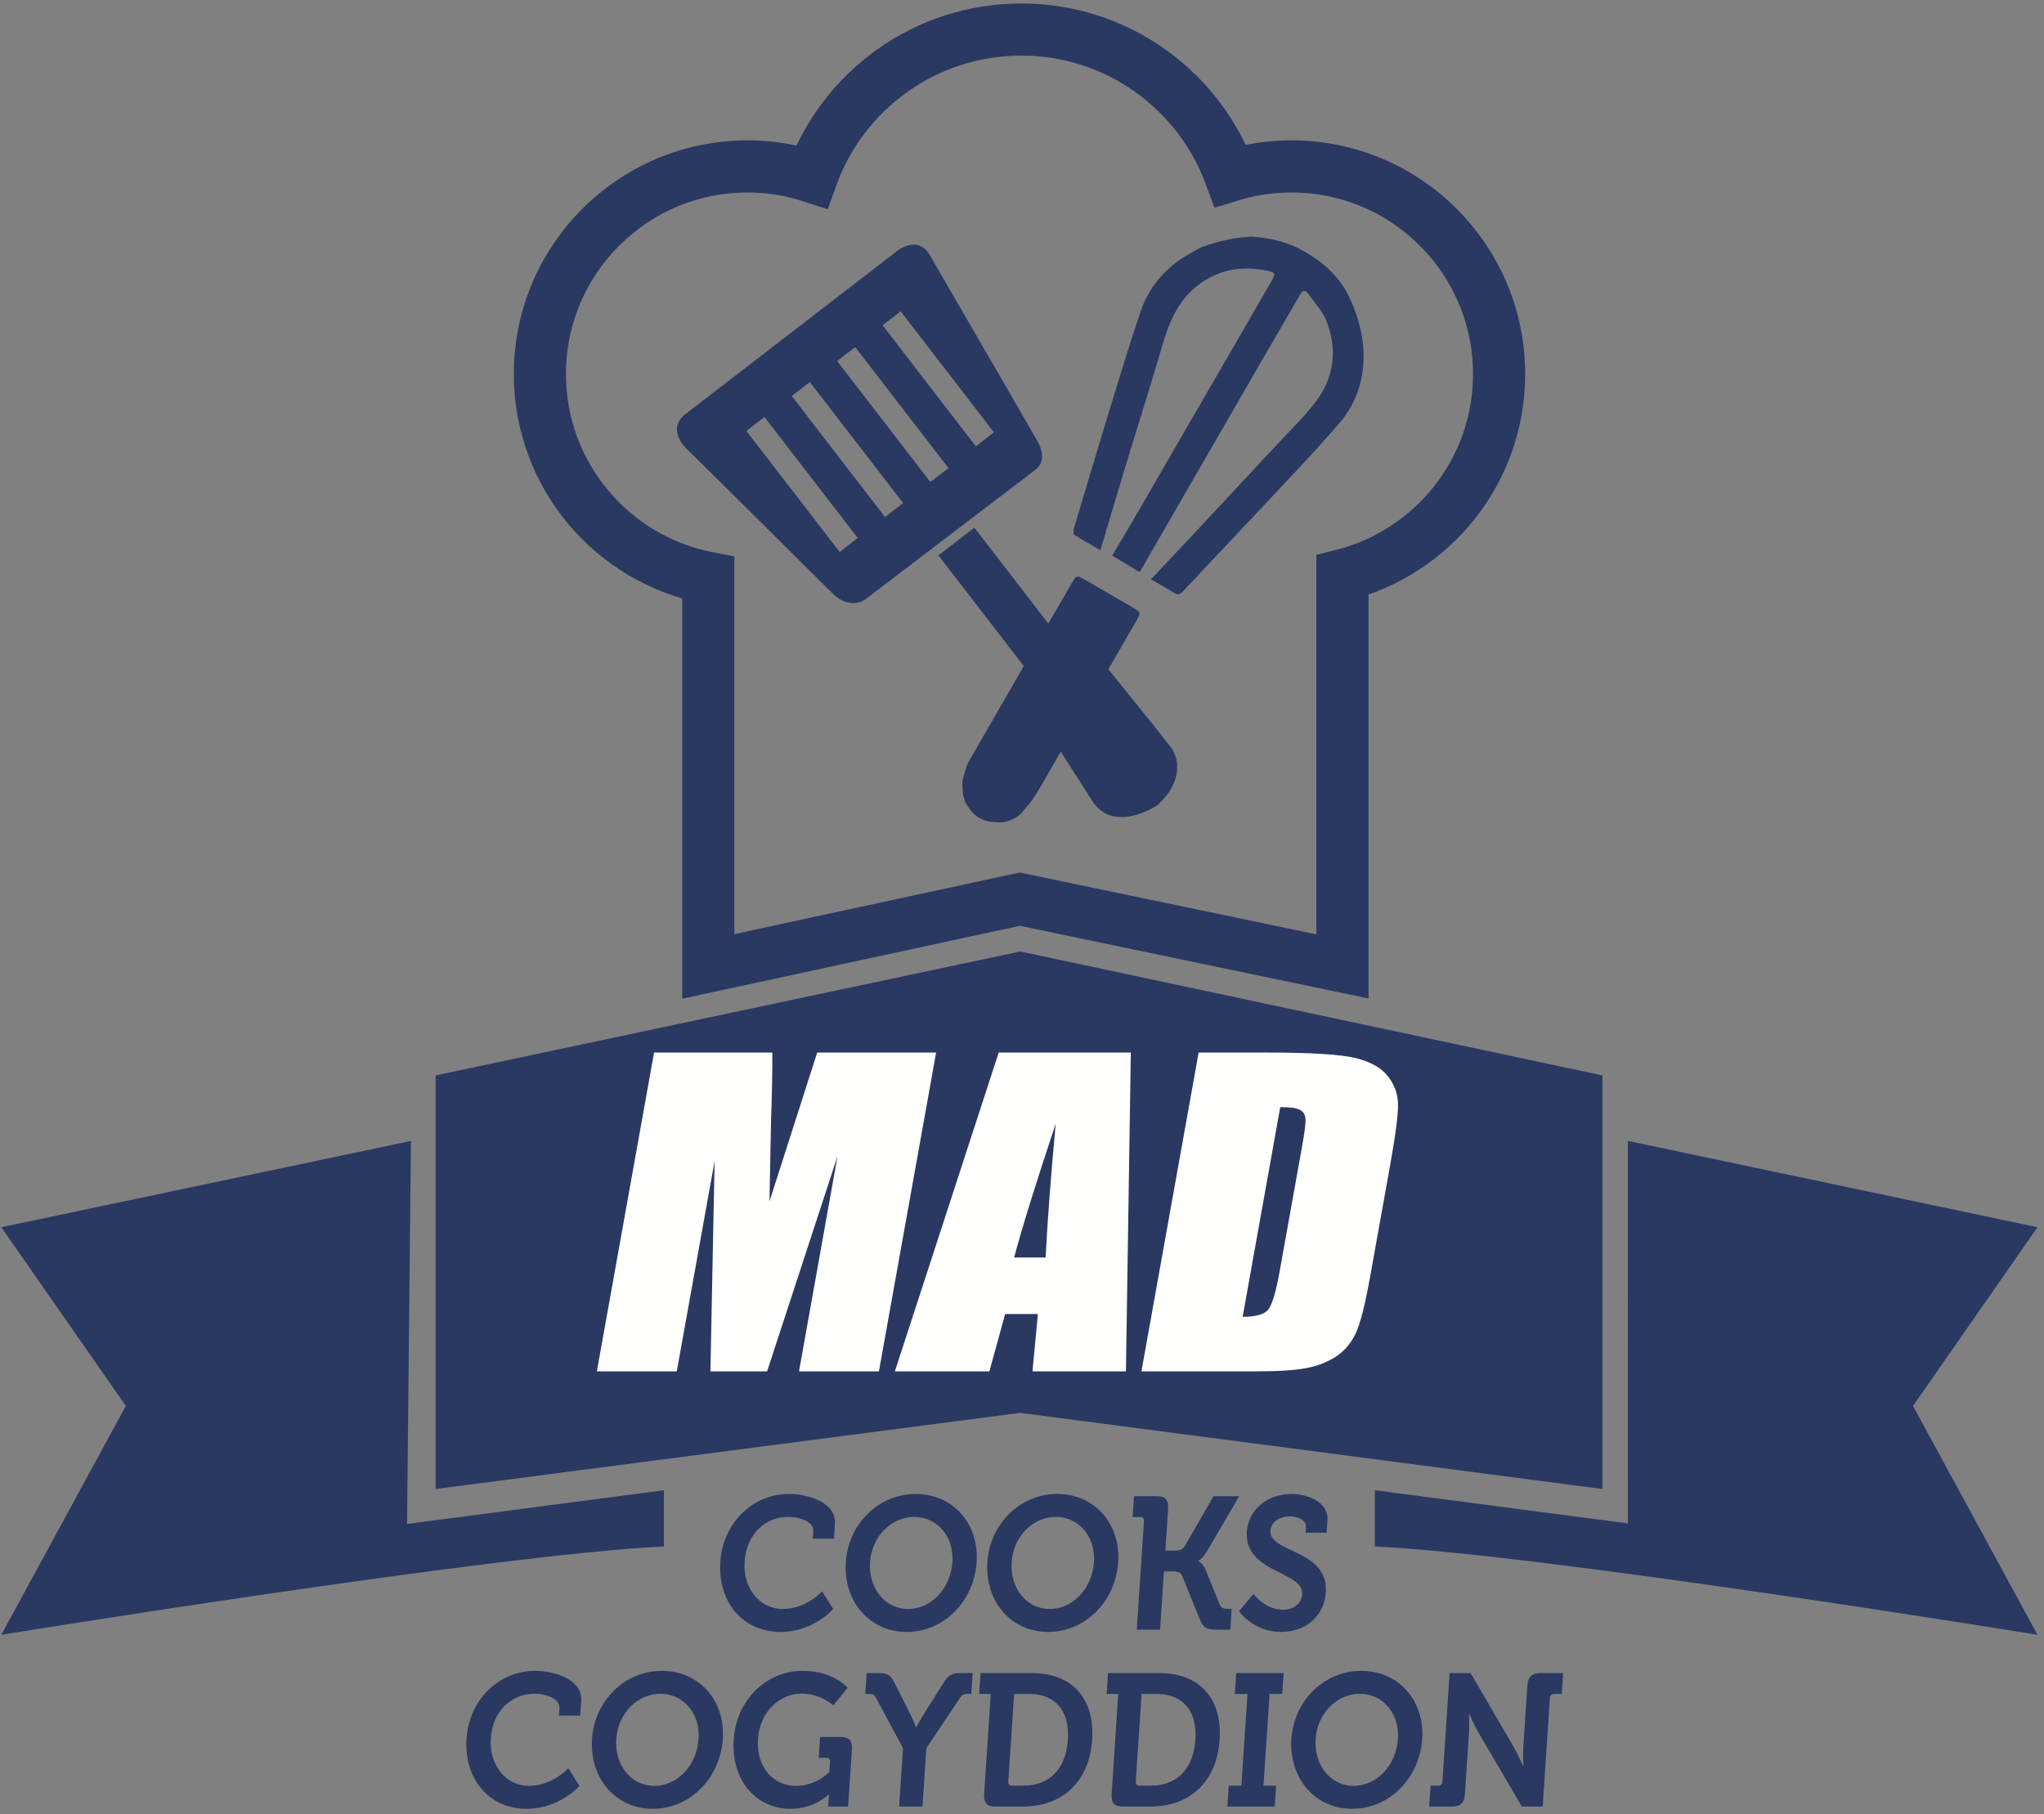 <?xml version="1.0" encoding="UTF-8"?>
<svg xmlns="http://www.w3.org/2000/svg" xmlns:xlink="http://www.w3.org/1999/xlink" width="196px" height="174px" viewBox="0 0 196 174">
  <rect x="0" y="0" width="196" height="174" fill="#808080" stroke="none"/>
  <!-- Generator: Sketch 55.2 (78181) - https://sketchapp.com -->
  <title>Group</title>
  <desc>Created with Sketch.</desc>
  <g id="Page-1" stroke="none" stroke-width="1" fill="none" fill-rule="evenodd">
    <g id="Final-Final-MAD-Cook" transform="translate(-193, -57)">
      <g id="Group" transform="translate(193.126, 59.833)">
        <polygon id="Fill-3" fill="#2A3962" points="41.646 100.304 41.646 139.968 97.708 132.667 153.531 139.968 153.531 100.304 97.708 88.417"></polygon>
        <path d="M97.803,0 C88.554,0 80.68,5.881 77.712,14.106 C75.774,13.477 73.709,13.127 71.561,13.127 C60.561,13.127 51.644,22.044 51.644,33.044 C51.644,42.753 58.595,50.83 67.79,52.594 L67.79,89.849 L97.665,83.401 L128.602,89.849 L128.602,52.33 C137.23,50.145 143.623,42.352 143.623,33.044 C143.623,22.044 134.706,13.127 123.706,13.127 C121.671,13.127 119.708,13.436 117.859,14.003 C114.863,5.832 107.014,0 97.803,0" id="Stroke-5" stroke="#2A3962" stroke-width="5"></path>
        <path d="M155.971,106.585 L195.249,114.864 L183.312,132 L195.249,153.95 C195.249,153.95 147.884,146.249 131.71,145.478 L131.71,140.087 L155.976,143.269 L155.971,106.585 Z" id="Fill-7" fill="#2A3962"></path>
        <path d="M39.279,106.585 L0,114.864 L11.938,132 L0,153.95 C0,153.95 47.365,146.249 63.539,145.478 L63.539,140.087 L38.906,143.317 L39.279,106.585 Z" id="Fill-9" fill="#2A3962"></path>
        <path d="M89.639,98.111 L84.154,128.684 L76.493,128.684 L80.184,108.044 L73.431,128.684 L67.997,128.684 L68.398,108.516 L64.77,128.684 L57.108,128.684 L62.593,98.111 L73.934,98.111 C73.941,99.949 73.899,102.115 73.81,104.611 L73.659,112.388 L78.235,98.111 L89.639,98.111 Z" id="Fill-11" fill="#FFFFFE"></path>
        <path d="M100.137,117.769 C100.314,114.307 100.637,110.027 101.105,104.929 C99.162,110.783 97.833,115.064 97.119,117.769 L100.137,117.769 Z M108.309,98.111 L107.839,128.684 L98.88,128.684 L99.396,123.189 L96.259,123.189 L94.747,128.684 L85.684,128.684 L95.641,98.111 L108.309,98.111 Z" id="Fill-13" fill="#FFFFFE"></path>
        <path d="M122.639,103.342 L119.031,123.454 C120.294,123.454 121.113,123.224 121.486,122.763 C121.86,122.304 122.231,121.054 122.595,119.016 L124.727,107.137 C124.976,105.753 125.085,104.866 125.059,104.475 C125.032,104.085 124.86,103.799 124.547,103.616 C124.232,103.434 123.596,103.342 122.639,103.342 L122.639,103.342 Z M114.811,98.111 L121.37,98.111 C125.604,98.111 128.435,98.287 129.864,98.64 C131.293,98.992 132.324,99.572 132.956,100.377 C133.589,101.183 133.914,102.079 133.931,103.068 C133.948,104.056 133.698,105.998 133.178,108.893 L131.257,119.601 C130.765,122.346 130.293,124.181 129.843,125.106 C129.392,126.031 128.765,126.756 127.964,127.277 C127.162,127.8 126.222,128.165 125.144,128.373 C124.066,128.58 122.479,128.684 120.384,128.684 L109.327,128.684 L114.811,98.111 Z" id="Fill-15" fill="#FFFFFE"></path>
        <path d="M75.532,140.443 C77.087,140.443 80.084,141.128 79.939,143.31 L79.845,144.734 L77.811,144.734 L77.859,144.012 C77.921,143.075 76.497,142.643 75.437,142.643 C73.267,142.643 71.449,144.283 71.272,146.951 C71.106,149.457 72.715,151.476 74.919,151.476 C77.21,151.476 78.706,149.781 78.706,149.781 L79.773,151.476 C79.773,151.476 77.867,153.675 74.74,153.675 C71.032,153.675 68.697,150.736 68.948,146.951 C69.193,143.256 72.011,140.443 75.532,140.443" id="Fill-17" fill="#2A3962"></path>
        <path d="M86.955,151.476 C89.143,151.476 91.033,149.529 91.202,146.969 C91.365,144.518 89.728,142.643 87.541,142.643 C85.353,142.643 83.469,144.518 83.307,146.969 C83.137,149.529 84.767,151.476 86.955,151.476 M87.687,140.443 C91.259,140.443 93.769,143.31 93.526,146.969 C93.277,150.737 90.382,153.675 86.809,153.675 C83.238,153.675 80.733,150.737 80.982,146.969 C81.225,143.31 84.116,140.443 87.687,140.443" id="Fill-19" fill="#2A3962"></path>
        <path d="M100.529,151.476 C102.717,151.476 104.606,149.529 104.775,146.969 C104.938,144.518 103.302,142.643 101.115,142.643 C98.927,142.643 97.042,144.518 96.88,146.969 C96.71,149.529 98.341,151.476 100.529,151.476 M101.261,140.443 C104.832,140.443 107.342,143.31 107.1,146.969 C106.85,150.737 103.955,153.675 100.383,153.675 C96.811,153.675 94.306,150.737 94.555,146.969 C94.798,143.31 97.689,140.443 101.261,140.443" id="Fill-21" fill="#2A3962"></path>
        <path d="M109.569,143.058 C109.585,142.806 109.459,142.661 109.218,142.661 L108.484,142.661 L108.615,140.66 L110.802,140.66 C111.624,140.66 111.941,141.039 111.883,141.886 L111.621,145.87 L112.475,145.87 C112.919,145.87 113.246,145.834 113.475,145.455 L116.237,140.66 L118.698,140.66 L115.615,145.924 C115.192,146.645 114.784,146.862 114.784,146.862 L114.782,146.897 C114.782,146.897 115.186,147.006 115.508,147.781 L116.832,151.044 C116.977,151.422 117.264,151.458 117.657,151.458 L117.983,151.458 L117.85,153.459 L116.567,153.459 C115.662,153.459 115.278,153.333 114.939,152.504 L113.236,148.304 C113.058,147.889 112.683,147.871 112.206,147.871 L111.487,147.871 L111.117,153.459 L108.879,153.459 L109.569,143.058 Z" id="Fill-23" fill="#2A3962"></path>
        <path d="M120.063,150.034 C120.063,150.034 121.21,151.549 122.902,151.549 C123.825,151.549 124.68,151.026 124.746,150.034 C124.89,147.853 119.17,148.033 119.434,144.049 C119.572,141.976 121.382,140.444 123.724,140.444 C125.142,140.444 127.283,141.147 127.163,142.968 L127.084,144.158 L125.067,144.158 L125.105,143.58 C125.145,142.986 124.367,142.589 123.564,142.589 C122.539,142.589 121.75,143.148 121.696,143.959 C121.551,146.14 127.289,145.708 127.009,149.908 C126.875,151.945 125.273,153.676 122.727,153.676 C120.044,153.676 118.688,151.693 118.688,151.693 L120.063,150.034 Z" id="Fill-25" fill="#2A3962"></path>
        <path d="M51.193,157.406 C52.748,157.406 55.745,158.091 55.601,160.272 L55.506,161.697 L53.472,161.697 L53.52,160.975 C53.582,160.038 52.158,159.605 51.098,159.605 C48.928,159.605 47.11,161.246 46.933,163.914 C46.767,166.42 48.376,168.439 50.58,168.439 C52.871,168.439 54.368,166.744 54.368,166.744 L55.434,168.439 C55.434,168.439 53.528,170.638 50.401,170.638 C46.693,170.638 44.358,167.699 44.609,163.914 C44.854,160.219 47.672,157.406 51.193,157.406" id="Fill-27" fill="#2A3962"></path>
        <path d="M62.615,168.439 C64.803,168.439 66.693,166.492 66.863,163.932 C67.025,161.481 65.388,159.606 63.201,159.606 C61.013,159.606 59.13,161.481 58.967,163.932 C58.797,166.492 60.427,168.439 62.615,168.439 M63.347,157.406 C66.919,157.406 69.429,160.272 69.187,163.932 C68.937,167.7 66.042,170.638 62.469,170.638 C58.898,170.638 56.393,167.7 56.643,163.932 C56.886,160.272 59.776,157.406 63.347,157.406" id="Fill-29" fill="#2A3962"></path>
        <path d="M76.835,157.406 C79.809,157.406 81.153,159.029 81.153,159.029 L79.777,160.723 C79.777,160.723 78.587,159.587 76.741,159.587 C74.64,159.587 72.729,161.336 72.557,163.932 C72.371,166.726 74.07,168.439 76.24,168.439 C78.171,168.439 79.405,167.105 79.405,167.105 L79.468,166.149 C79.486,165.879 79.357,165.753 79.118,165.753 L78.383,165.753 L78.516,163.752 L80.481,163.752 C81.302,163.752 81.62,164.112 81.564,164.959 L81.201,170.422 L79.287,170.422 L79.328,169.808 C79.346,169.538 79.38,169.268 79.38,169.268 L79.347,169.268 C79.347,169.268 77.958,170.638 75.684,170.638 C72.505,170.638 69.958,168.078 70.231,163.95 C70.475,160.272 73.314,157.406 76.835,157.406" id="Fill-31" fill="#2A3962"></path>
        <path d="M86.464,164.833 L83.91,160.056 C83.711,159.696 83.614,159.624 83.237,159.624 L82.845,159.624 L82.978,157.623 L84.122,157.623 C84.909,157.623 85.242,157.75 85.65,158.56 L87.069,161.373 C87.447,162.112 87.709,162.815 87.709,162.815 L87.742,162.815 C87.742,162.815 88.097,162.13 88.573,161.373 L90.349,158.56 C90.848,157.75 91.215,157.623 92.001,157.623 L93.146,157.623 L93.013,159.624 L92.62,159.624 C92.244,159.624 92.137,159.696 91.89,160.056 L88.702,164.833 L88.332,170.422 L86.093,170.422 L86.464,164.833 Z" id="Fill-33" fill="#2A3962"></path>
        <path d="M96.91,168.421 L98.004,168.421 C100.431,168.421 102.087,166.889 102.278,164.004 C102.467,161.156 100.98,159.624 98.587,159.624 L97.118,159.624 L96.56,168.024 C96.544,168.276 96.671,168.421 96.91,168.421 L96.91,168.421 Z M94.879,159.624 L93.768,159.624 L93.901,157.623 L98.84,157.623 C102.582,157.623 104.87,159.966 104.602,164.004 C104.334,168.042 101.733,170.422 97.991,170.422 L95.325,170.422 C94.505,170.422 94.187,170.061 94.244,169.196 L94.879,159.624 Z" id="Fill-35" fill="#2A3962"></path>
        <path d="M109.133,168.421 L110.227,168.421 C112.654,168.421 114.31,166.889 114.501,164.004 C114.691,161.156 113.203,159.624 110.811,159.624 L109.341,159.624 L108.783,168.024 C108.767,168.276 108.894,168.421 109.133,168.421 L109.133,168.421 Z M107.103,159.624 L105.991,159.624 L106.124,157.623 L111.064,157.623 C114.806,157.623 117.093,159.966 116.825,164.004 C116.558,168.042 113.956,170.422 110.214,170.422 L107.548,170.422 C106.728,170.422 106.41,170.061 106.468,169.196 L107.103,159.624 Z" id="Fill-37" fill="#2A3962"></path>
        <polygon id="Fill-39" fill="#2A3962" points="117.698 168.421 118.911 168.421 119.495 159.624 118.282 159.624 118.415 157.623 122.961 157.623 122.828 159.624 121.614 159.624 121.03 168.421 122.244 168.421 122.111 170.422 117.565 170.422"></polygon>
        <path d="M129.68,168.439 C131.868,168.439 133.756,166.492 133.926,163.932 C134.089,161.481 132.453,159.606 130.266,159.606 C128.078,159.606 126.194,161.481 126.031,163.932 C125.861,166.492 127.492,168.439 129.68,168.439 M130.411,157.406 C133.983,157.406 136.493,160.272 136.25,163.932 C136,167.7 133.106,170.638 129.534,170.638 C125.962,170.638 123.456,167.7 123.706,163.932 C123.95,160.272 126.839,157.406 130.411,157.406" id="Fill-41" fill="#2A3962"></path>
        <path d="M137.05,168.421 L137.784,168.421 C138.025,168.421 138.171,168.276 138.188,168.024 L138.878,157.623 L140.894,157.623 L145.021,164.707 C145.45,165.446 145.909,166.51 145.909,166.51 L145.945,166.51 C145.945,166.51 145.895,165.446 145.944,164.707 L146.332,158.849 C146.389,158.002 146.756,157.623 147.576,157.623 L149.764,157.623 L149.631,159.624 L148.896,159.624 C148.657,159.624 148.511,159.768 148.494,160.02 L147.804,170.422 L145.804,170.422 L141.658,163.355 C141.228,162.634 140.77,161.553 140.77,161.553 L140.737,161.553 C140.737,161.553 140.784,162.616 140.736,163.355 L140.349,169.196 C140.291,170.061 139.925,170.422 139.105,170.422 L136.917,170.422 L137.05,168.421 Z" id="Fill-43" fill="#2A3962"></path>
        <polygon id="Fill-45" fill="#2A3962" points="93.308 47.77 103.473 60.959 100.025 63.616 89.861 50.427"></polygon>
        <path d="M97.482,62.841 L103.593,58.171 L110.598,66.865 L112.227,68.94 C112.227,68.94 114.093,71.385 110.849,74.398 C110.849,74.398 106.628,77.235 104.572,73.91 L97.482,62.841 Z" id="Fill-47" fill="#2A3962"></path>
        <path d="M93.449,39.968 L84.505,28.362 L86.24,27.025 L95.184,38.631 L93.449,39.968 Z M89.089,43.397 L80.145,31.792 L81.88,30.454 L90.824,42.06 L89.089,43.397 Z M84.739,46.75 L75.795,35.144 L77.53,33.807 L86.474,45.412 L84.739,46.75 Z M80.389,50.102 L71.445,38.497 L73.18,37.159 L82.124,48.765 L80.389,50.102 Z M99.261,39.3 L89.021,21.605 C87.73,19.48 85.592,21.474 85.592,21.474 L65.757,36.762 C63.601,38.284 65.702,40.201 65.702,40.201 L66.815,41.284 L79.793,54.164 C81.538,55.8 82.95,54.573 82.95,54.573 L99.199,42.189 C100.505,41.183 99.261,39.3 99.261,39.3 L99.261,39.3 Z" id="Fill-49" fill="#2A3962"></path>
        <path d="M130.595,30.431 C130.81,33.2 130.053,35.722 128.275,37.785 C125.625,40.856 122.795,43.773 120.027,46.741 C117.809,49.118 115.559,51.465 113.345,53.846 C113.045,54.169 112.831,54.266 112.443,54.021 C111.742,53.578 111.016,53.177 110.241,52.723 C111.499,51.389 112.72,50.103 113.931,48.807 C116.797,45.74 119.662,42.671 122.521,39.595 C123.684,38.344 124.918,37.145 125.962,35.8 C127.815,33.411 128.161,30.706 127.05,27.91 C126.685,26.989 125.927,26.224 125.355,25.384 C125.023,24.897 124.774,25.017 124.518,25.462 C123.457,27.302 122.38,29.134 121.318,30.973 C117.295,37.939 113.276,44.907 109.252,51.873 C109.219,51.931 109.158,51.973 109.118,52.014 C108.279,51.511 107.451,51.014 106.518,50.455 C107.271,49.183 108.08,47.84 108.866,46.483 C113.16,39.068 117.45,31.649 121.74,24.23 C122.227,23.387 122.218,23.296 121.296,23.114 C119.435,22.747 117.638,22.865 115.899,23.781 C113.269,25.165 112.136,27.528 111.356,30.215 C110.301,33.843 109.147,37.441 108.048,41.057 C107.164,43.968 106.301,46.885 105.388,49.934 C104.529,49.436 103.69,48.969 102.882,48.454 C102.783,48.391 102.788,48.056 102.843,47.875 C104.052,43.822 105.261,39.769 106.5,35.724 C107.397,32.796 108.285,29.863 109.275,26.964 C110.009,24.811 111.412,23.119 113.323,21.87 C113.756,21.586 114.445,21.238 114.886,20.965 C114.886,20.965 117.032,20.002 119.843,19.866 C121.641,19.962 123.359,20.373 124.933,21.273 C126.894,22.394 128.49,23.866 129.407,25.988 C129.407,25.988 130.411,28.069 130.595,30.431" id="Fill-51" fill="#2A3962"></path>
        <path d="M92.188,72.743 C92.138,72.567 92.142,72.089 92.2,71.913 C92.383,71.355 92.461,70.74 92.747,70.242 C96.009,64.549 99.303,58.874 102.588,53.194 C103.107,52.296 103.105,52.298 103.985,52.811 C105.446,53.662 106.908,54.514 108.373,55.359 C109.308,55.897 109.313,55.891 108.761,56.847 C106.182,61.31 103.602,65.773 101.022,70.236 C100.389,71.331 99.793,72.45 99.105,73.509 C98.712,74.112 98.595,74.224 98.13,74.783 C98.051,74.876 97.576,75.739 96.09,76.016 C95.789,76.066 95.376,76.025 95.209,76.016 C94.166,75.959 93.311,75.484 92.742,74.606 C92.651,74.466 92.641,74.455 92.425,74.09 C92.277,73.535 92.163,73.398 92.188,72.743" id="Fill-53" fill="#2A3962"></path>
      </g>
    </g>
  </g>
</svg>

